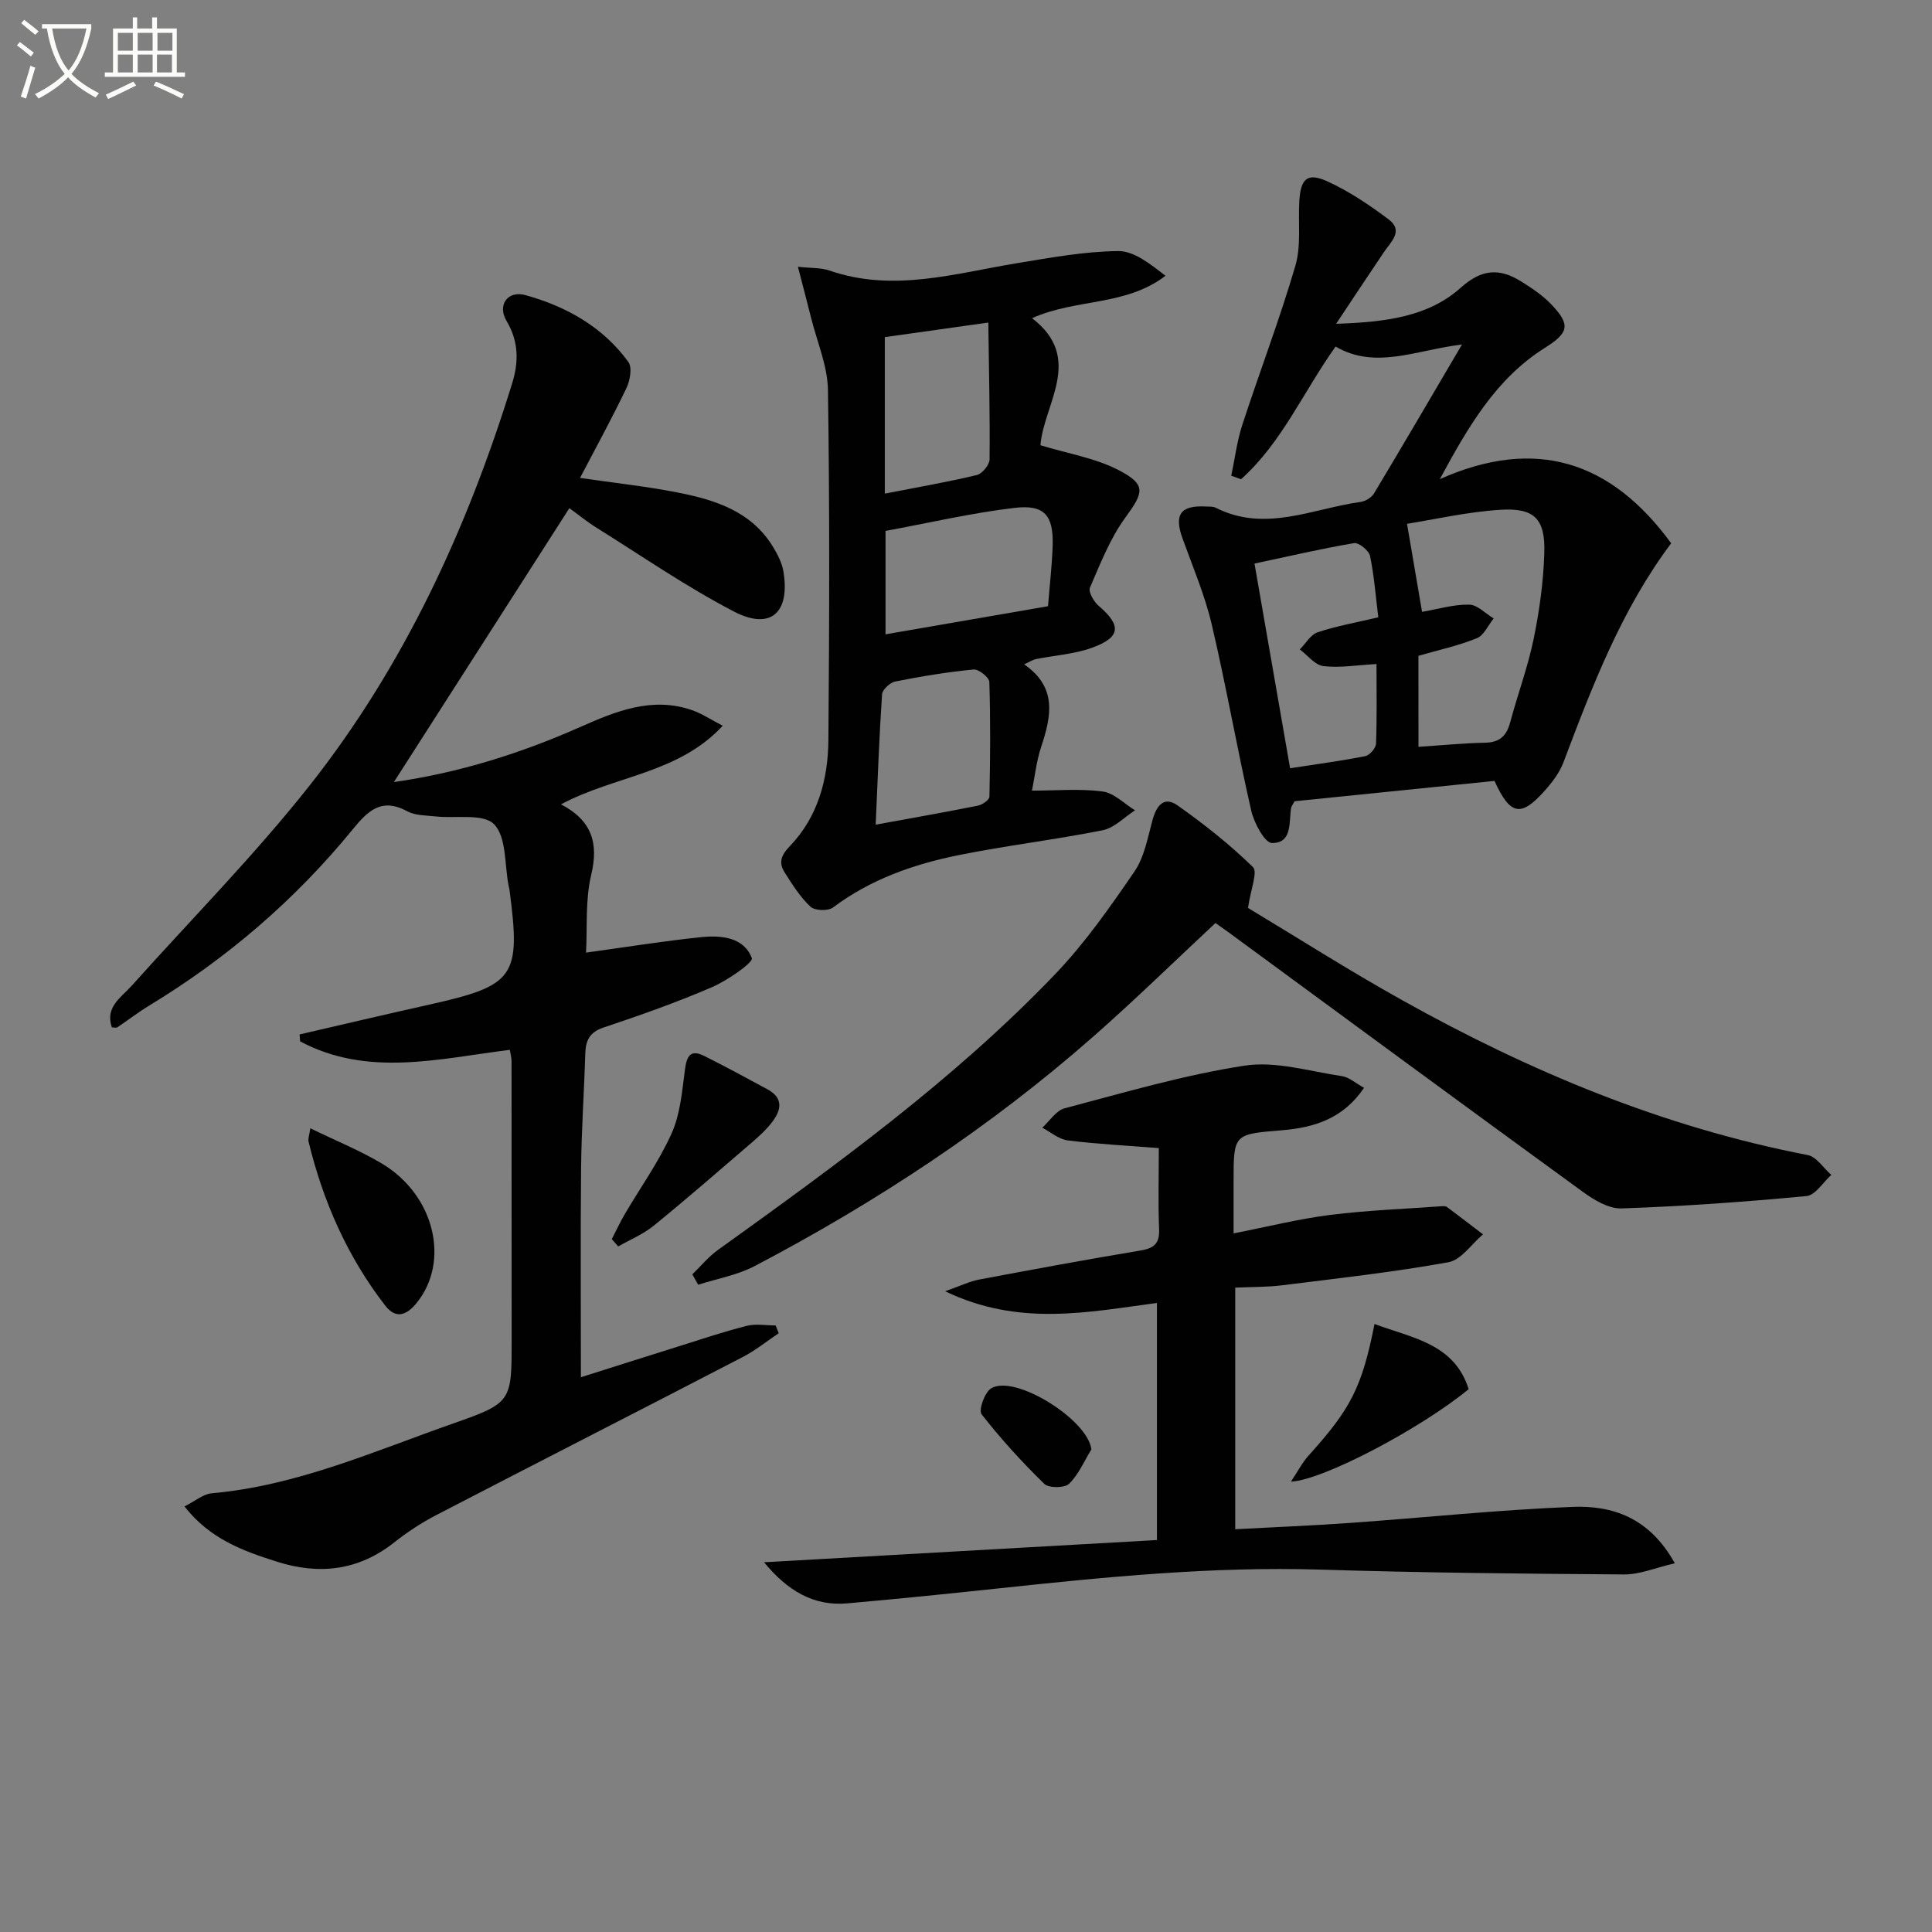<svg enable-background="new 0 0 400 400" viewBox="0 0 400 400" xmlns="http://www.w3.org/2000/svg"><rect x="0" y="0" width="400" height="400" fill="#808080" stroke="none"/><path d="m6.4 11.7c-1-.8-1.9-1.6-2.9-2.3l.6-.7c.9.7 1.9 1.4 2.9 2.2zm-2.1 8.3c.7-2.1 1.4-4.2 2-6.4.2.1.6.3 1 .4-.7 2.3-1.3 4.4-1.9 6.4zm3-12.8c-1.1-.9-2.1-1.7-2.9-2.4l.6-.7c1 .8 2 1.5 3 2.4zm1.4-1.3v-.9h10.2v.9c-.9 4.2-2.3 7.3-4.1 9.4 1.3 1.4 3.2 2.7 5.7 4-.2.2-.4.5-.7.9-2.5-1.4-4.4-2.7-5.7-4.2-1.4 1.5-3.5 3-6.1 4.4 0 0 0 0-.1-.1-.3-.4-.5-.7-.7-.8 2.7-1.3 4.7-2.8 6.2-4.2-1.8-2.2-3-5.3-3.7-9.4zm9.2 0h-7.1c.6 3.8 1.7 6.7 3.4 8.7 1.7-2 2.9-4.8 3.7-8.7z" fill="#fbfcfa"/><path d="m31.6 3.6h.9v2.3h4.1v9.1h1.7v.9h-16.6v-.9h1.7v-9.1h4.1v-2.3h.9v2.3h3.1v-2.3zm-4 13.3.6.8c-1.9.9-3.8 1.9-5.8 2.8-.2-.3-.3-.6-.5-.9 2-.9 3.9-1.8 5.7-2.7zm-3.2-10.1v3.7h3.1v-3.7zm0 4.5v3.7h3.1v-3.7zm4.1-4.5v3.7h3.1v-3.7zm0 4.5v3.7h3.1v-3.7zm9.1 9.1c-2.1-1.1-4.1-2-5.8-2.7l.5-.8c2.2.9 4.1 1.8 5.8 2.6zm-1.9-13.6h-3.1v3.7h3.1zm-3.2 4.5v3.7h3.1v-3.7z" fill="#fbfcfa"/><g fill="#010101"><path d="m23.16 212.71c-1.46-4.24 1.94-6.2 4.16-8.68 12.3-13.75 25.34-26.92 36.76-41.37 19.59-24.8 32.63-53.16 41.95-83.27 1.38-4.45 1.39-8.67-1.15-12.93-1.96-3.28.21-6.4 3.94-5.35 8.44 2.35 16.01 6.57 21.28 13.84.82 1.14.35 3.82-.39 5.37-2.93 6.13-6.2 12.09-9.62 18.63 7.08 1.04 13.76 1.74 20.32 3.04 7.76 1.53 15.24 3.93 19.69 11.32.92 1.53 1.8 3.24 2.09 4.96 1.44 8.59-2.63 12.29-10.24 8.34-9.84-5.11-19.03-11.48-28.46-17.36-1.96-1.22-3.77-2.71-5.61-4.04-12.12 18.92-24.15 37.7-36.33 56.71 13.51-1.93 26.25-5.94 38.6-11.41 7.32-3.24 14.8-6.33 23.04-3.51 2.12.72 4.04 2.02 6.44 3.26-9.23 9.96-22.32 10.3-33.48 16.27 6.35 3.31 7.84 7.98 6.25 14.61-1.25 5.23-.78 10.86-1.07 16.09 8.2-1.13 15.98-2.39 23.81-3.2 4.17-.43 8.88-.01 10.52 4.35.33.89-5.08 4.64-8.29 6.02-7.31 3.15-14.84 5.81-22.39 8.33-2.98.99-3.73 2.74-3.81 5.51-.23 7.81-.78 15.62-.86 23.44-.14 14.44-.04 28.89-.04 43.46 6.17-1.95 13.35-4.24 20.54-6.49 4.59-1.44 9.15-2.98 13.81-4.15 1.88-.47 3.98-.08 5.97-.08.21.54.42 1.07.63 1.61-2.47 1.66-4.82 3.57-7.45 4.93-21.1 10.94-42.27 21.74-63.37 32.68-3.09 1.6-6.06 3.54-8.78 5.7-7.43 5.88-15.6 6.77-24.35 3.97-6.92-2.21-13.77-4.64-19.08-11.42 2.28-1.14 3.9-2.57 5.63-2.72 17.65-1.56 33.68-8.73 50.08-14.48 12.14-4.25 12.04-4.57 12.03-17.47 0-19.16 0-38.32-.02-57.49 0-.79-.23-1.57-.36-2.37-14.76 1.84-29.43 5.7-43.42-1.76-.03-.48-.07-.96-.1-1.43 8.94-2.07 17.87-4.17 26.83-6.17 17.73-3.96 18.99-5.72 16.64-23.66-.04-.33-.14-.65-.2-.98-.86-4.36-.4-10.01-3-12.7-2.23-2.3-7.97-1.16-12.14-1.63-1.98-.22-4.19-.17-5.85-1.07-5.35-2.88-8.14-.1-11.34 3.82-11.9 14.56-26 26.66-42.09 36.42-2.26 1.37-4.37 3.01-6.57 4.48-.23.17-.64.03-1.15.03z"/><path d="m302.69 71.32c-9.59 1.18-17.93 5.25-26.17.43-6.7 9.39-11.14 19.93-19.58 27.47-.67-.24-1.34-.49-2.02-.73.74-3.51 1.18-7.12 2.28-10.51 3.59-11.01 7.74-21.85 10.99-32.95 1.23-4.18.56-8.91.82-13.39.28-4.72 1.69-5.99 5.92-4.04 4.46 2.05 8.64 4.87 12.58 7.83 3.13 2.35.48 4.61-.97 6.75-3.11 4.6-6.17 9.24-9.91 14.86 10.41-.35 19.13-1.5 25.81-7.48 4.33-3.87 7.97-4.07 12.38-1.36 2.24 1.38 4.51 2.9 6.32 4.78 4.06 4.23 3.72 5.9-1.29 9.04-10.11 6.36-15.85 16.28-21.75 27.18 19.83-8.83 35.47-3.75 47.9 13.28-10.27 13.69-16.31 29.48-22.29 45.32-.85 2.26-2.47 4.34-4.12 6.16-4.74 5.23-6.95 4.8-10.17-2.28-13.75 1.4-27.73 2.82-41.39 4.21-.43.81-.67 1.08-.72 1.38-.47 3 .27 7.3-3.96 7.27-1.49-.01-3.72-4.16-4.3-6.72-2.92-12.77-5.16-25.69-8.15-38.44-1.43-6.11-3.93-11.97-6.07-17.9-1.79-4.96-.42-6.91 4.88-6.61.66.04 1.42-.04 1.97.24 10.24 5.21 20.08.18 30.05-1.2.99-.14 2.24-.91 2.75-1.76 5.96-9.92 11.8-19.94 18.21-30.83zm-9.01 83.3c4.92-.32 9.36-.76 13.81-.85 3.01-.06 4.44-1.43 5.18-4.23 1.54-5.77 3.65-11.4 4.85-17.23 1.2-5.82 2.02-11.79 2.21-17.72.24-7.16-2.01-9.5-9.15-9.04-6.94.45-13.81 2.04-19.27 2.9 1.16 6.79 2.13 12.52 3.11 18.23 3.25-.56 6.5-1.55 9.74-1.5 1.71.02 3.39 1.85 5.09 2.86-1.15 1.41-2.02 3.5-3.49 4.1-3.8 1.54-7.86 2.42-12.09 3.64.01 6.02.01 12.12.01 18.84zm-26.58 4.44c5.8-.9 10.71-1.54 15.56-2.51.91-.18 2.19-1.65 2.23-2.57.21-5.57.1-11.15.1-16.5-4.11.23-7.62.84-11 .43-1.74-.21-3.26-2.24-4.88-3.45 1.22-1.22 2.23-3.06 3.69-3.55 3.88-1.3 7.95-2.01 12.56-3.1-.53-4.25-.84-8.54-1.71-12.71-.23-1.12-2.34-2.82-3.31-2.65-6.76 1.14-13.45 2.71-20.61 4.23 2.48 14.28 4.88 28.08 7.37 42.38z"/><path d="m346.75 323.66c-3.98.92-7.24 2.33-10.5 2.31-20.97-.14-41.95-.35-62.91-1-22.37-.68-44.53 1.53-66.7 3.9-10.4 1.11-20.82 2.17-31.24 3.09-6.95.62-12.38-2.63-17.21-8.51 27.01-1.53 54.01-3.06 81.34-4.6 0-17 0-32.88 0-49.09-14.31 1.91-28.6 4.93-43.85-2.42 3.22-1.13 5.07-2.05 7.03-2.42 11.09-2.09 22.19-4.14 33.33-6 2.79-.46 4.06-1.36 3.94-4.4-.22-5.48-.06-10.98-.06-16.82-6.43-.51-12.67-.82-18.85-1.59-1.84-.23-3.53-1.72-5.28-2.63 1.53-1.38 2.86-3.56 4.63-4.02 12.35-3.25 24.68-6.9 37.26-8.83 6.46-.99 13.43 1.18 20.14 2.17 1.49.22 2.83 1.46 4.59 2.42-4.29 6.37-10.34 8.24-16.91 8.78-10.09.83-10.1.72-10.1 10.69v10.67c7.1-1.39 13.52-3.01 20.04-3.83 7.67-.96 15.43-1.24 23.15-1.8.32-.02.74-.02.98.16 2.5 1.87 4.98 3.77 7.47 5.67-2.37 2-4.51 5.29-7.15 5.77-11.41 2.06-22.96 3.34-34.48 4.78-3.09.39-6.24.32-9.67.48v50.02c7.96-.43 15.84-.74 23.7-1.3 15.4-1.09 30.78-2.72 46.21-3.33 8.17-.3 15.83 2.18 21.1 11.68z"/><path d="m215.41 92.18c5.76 1.76 11.43 2.66 16.26 5.19 5.74 3 5.1 4.6 1.31 9.8-3.15 4.33-5.17 9.52-7.32 14.5-.37.86.8 2.9 1.8 3.76 4.76 4.06 4.61 6.52-1.37 8.68-3.67 1.33-7.74 1.57-11.62 2.35-.61.12-1.18.51-2.44 1.09 6.88 4.72 5.64 10.72 3.55 17.03-1.02 3.07-1.36 6.36-1.92 9.11 5.12 0 9.95-.44 14.63.18 2.37.31 4.48 2.54 6.7 3.9-2.22 1.42-4.27 3.64-6.68 4.12-9.9 1.98-19.96 3.16-29.85 5.16-9.31 1.88-18.22 5-26 10.84-1.01.76-3.77.67-4.66-.17-2.13-1.99-3.75-4.57-5.33-7.07-1.27-2.01-.86-3.47 1.08-5.49 5.78-6.02 7.9-13.83 7.96-21.96.2-24.15.27-48.3-.09-72.45-.08-4.98-2.24-9.94-3.48-14.9-.83-3.32-1.71-6.62-2.74-10.62 2.81.31 4.81.18 6.56.79 13.14 4.55 25.88.6 38.74-1.52 6.96-1.15 13.98-2.44 20.99-2.52 3.3-.03 6.63 2.65 9.81 5.12-8.29 6.33-18.47 4.67-27.63 8.78 10.84 8.27 2.43 17.72 1.74 26.3zm1.57 33.33c.34-4.33.83-8.42.96-12.52.19-6.26-1.65-8.57-7.88-7.84-8.99 1.06-17.85 3.14-26.72 4.77v21.41c11.15-1.93 21.93-3.79 33.64-5.82zm-33.79-23.31c6.76-1.32 12.95-2.39 19.05-3.85 1.12-.27 2.63-2.11 2.64-3.24.09-9.19-.13-18.39-.26-28.33-8.05 1.13-14.67 2.07-21.43 3.02zm-1.89 68.54c7.53-1.38 14.36-2.58 21.16-3.94.92-.18 2.38-1.2 2.39-1.85.17-7.92.24-15.85-.02-23.76-.03-.94-2.21-2.68-3.25-2.58-5.44.53-10.87 1.42-16.23 2.49-1.08.21-2.66 1.68-2.73 2.65-.59 8.76-.9 17.53-1.32 26.99z"/><path d="m251.65 191.1c-8.52 7.95-16.72 15.97-25.32 23.53-21.34 18.77-44.94 34.29-70.05 47.48-3.6 1.89-7.81 2.62-11.73 3.88-.4-.72-.81-1.43-1.21-2.15 1.75-1.69 3.32-3.63 5.27-5.03 24.48-17.59 48.92-35.26 69.85-57.12 6.16-6.43 11.35-13.86 16.4-21.23 2.07-3.01 2.76-7.04 3.76-10.69.81-2.94 2.34-5.02 5.18-3.02 5.49 3.88 10.82 8.09 15.61 12.77 1.03 1.01-.48 4.63-1.02 8.46 9.81 5.89 20.71 12.85 31.99 19.14 26.38 14.73 54.02 26.26 83.88 32.02 1.82.35 3.27 2.7 4.89 4.11-1.7 1.52-3.3 4.21-5.13 4.38-12.74 1.21-25.51 2.12-38.3 2.56-2.66.09-5.72-1.76-8.05-3.46-24.49-17.81-48.88-35.77-73.29-53.69-.95-.68-1.88-1.33-2.73-1.94z"/><path d="m64.25 233.6c5.33 2.6 10.26 4.59 14.78 7.28 10.99 6.54 14.22 20.33 7.19 28.93-2.19 2.67-4.36 3.22-6.48.48-7.81-10.1-12.85-21.54-15.85-33.9-.15-.59.14-1.29.36-2.79z"/><path d="m126.67 256.54c.88-1.7 1.68-3.44 2.64-5.09 3.27-5.59 7.11-10.92 9.74-16.79 1.8-4.01 2.17-8.74 2.76-13.2.37-2.78 1.1-4.29 4.01-2.83 4.39 2.2 8.72 4.54 13.04 6.88 3.53 1.91 2.84 4.48.84 7.01-1.12 1.42-2.48 2.67-3.85 3.86-6.8 5.85-13.57 11.74-20.53 17.41-2.17 1.76-4.87 2.87-7.33 4.27-.43-.51-.87-1.01-1.32-1.52z"/><path d="m284.58 274.12c7.94 2.95 16.53 4.08 19.49 13.49-9.79 8.06-30.03 18.82-36.8 19.15 1.43-2.13 2.34-3.93 3.64-5.38 8.76-9.7 11.06-14.13 13.67-27.26z"/><path d="m225.96 300.08c-1.49 2.43-2.65 5.21-4.63 7.13-.93.9-4.21.91-5.13 0-4.62-4.51-9.01-9.32-12.98-14.41-.65-.84.64-4.53 1.98-5.35 4.87-3 20.03 6.45 20.76 12.63z"/></g></svg>
